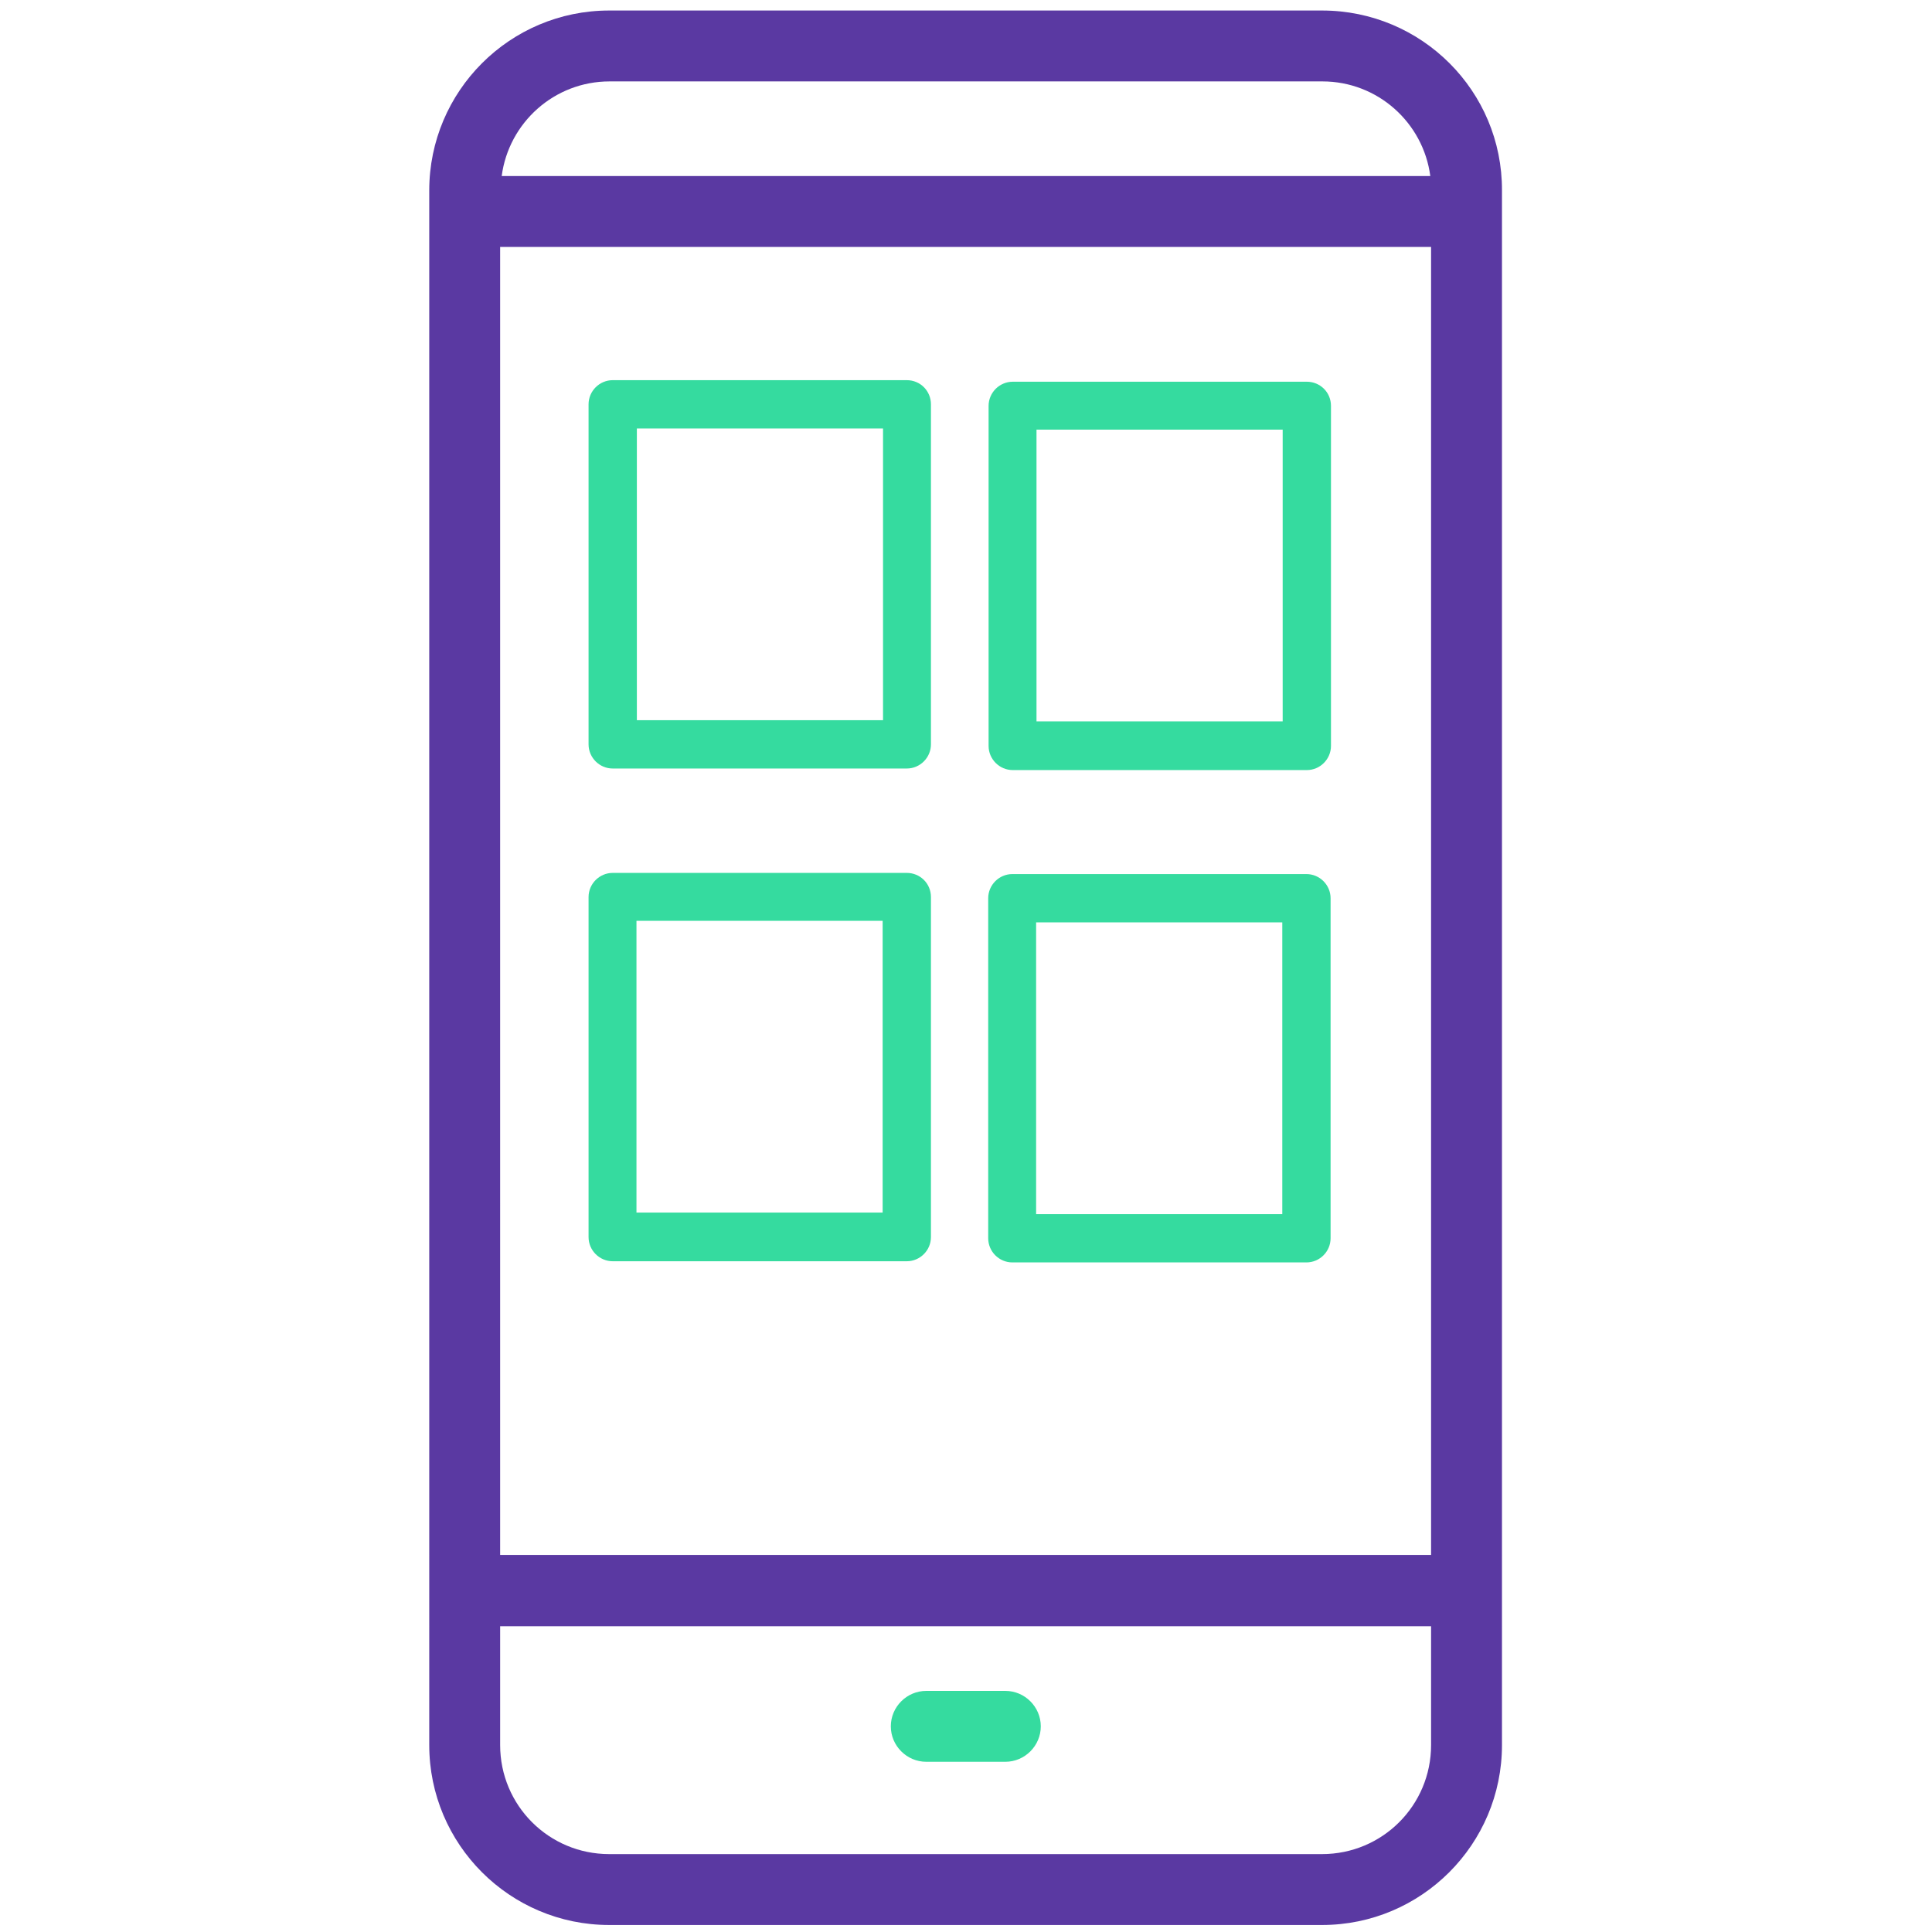 <svg xmlns="http://www.w3.org/2000/svg" xmlns:xlink="http://www.w3.org/1999/xlink" id="Capa_1" x="0px" y="0px" viewBox="0 0 496 496" style="enable-background:new 0 0 496 496;" xml:space="preserve"><style type="text/css">	.st0{fill:none;}	.st1{fill:#5C2C8A;}	.st2{fill:#5A39A2;}	.st3{fill:#35DB9F;}	.st4{fill:#35DB9F;stroke:#35DB9F;stroke-width:4;stroke-miterlimit:10;}</style><path class="st0" d="M189.8,111.8c12.1,20.6,34.4,32.9,58.2,32.2c23.8,0.7,46.1-11.7,58.2-32.2L248,97.2L189.8,111.8z"></path><path class="st0" d="M249.2,479.1c0.8-1.2,1.5-2.2,1.9-3.1C250.5,477.1,249.9,478.1,249.2,479.1z"></path><path class="st0" d="M247.8,481L247.8,481c0.4-0.5,0.8-1,1.1-1.5C248.6,480,248.2,480.5,247.8,481z"></path><polygon class="st0" points="336,468.7 372.7,432 336,432 "></polygon><path class="st1" d="M248.9,479.5c0.1-0.1,0.2-0.2,0.2-0.3C249.1,479.2,249,479.3,248.9,479.5z"></path><path class="st1" d="M251.1,476L251.1,476C251.1,475.9,251.1,476,251.1,476z"></path><path class="st2" d="M339.4,2.7h-183c-25.5,0-46.2,20.7-46.2,46.2V448c0,25.5,20.7,46.2,46.2,46.2h183c25.5,0,46.2-20.7,46.2-46.2 V309.4v-13V48.9C385.7,23.4,365,2.7,339.4,2.7z M156.5,20.9h183c14.2,0,25.9,10.6,27.7,24.3H128.8C130.6,31.5,142.3,20.9,156.5,20.9 z M367.4,448c0,15.5-12.5,28-28,28h-183c-15.5,0-28-12.5-28-28v-30.5h239V448z M367.4,399.2h-239V63.4h239v233.2V309V399.2z"></path><path class="st3" d="M258.1,434.1h-20.3c-5,0-9.1,4.1-9.1,9.1s4.1,9.1,9.1,9.1h20.3c5,0,9.1-4.1,9.1-9.1S263.1,434.1,258.1,434.1z"></path><path class="st4" d="M232.8,99.6h-75.5c-2.3,0-4.2,1.9-4.2,4.2v87.3c0,2.3,1.9,4.2,4.2,4.2h75.5c2.3,0,4.2-1.9,4.2-4.2v-87.3 C237,101.5,235.2,99.6,232.8,99.6z M228.7,186.9h-67.2V108h67.2V186.9z"></path><path class="st4" d="M335.5,100H260c-2.3,0-4.2,1.9-4.2,4.2v87.3c0,2.3,1.9,4.2,4.2,4.2h75.5c2.3,0,4.2-1.9,4.2-4.2v-87.3 C339.7,101.8,337.8,100,335.5,100z M331.3,187.2h-67.2v-78.9h67.2V187.2z"></path><path class="st4" d="M232.8,226.1h-75.5c-2.3,0-4.2,1.9-4.2,4.2v87.3c0,2.3,1.9,4.2,4.2,4.2h75.5c2.3,0,4.2-1.9,4.2-4.2v-87.3 C237,227.9,235.1,226.1,232.8,226.1z M228.6,313.3h-67.2v-78.9h67.2V313.3z"></path><path class="st4" d="M335.4,226.4h-75.5c-2.3,0-4.2,1.9-4.2,4.2v87.3c0,2.3,1.9,4.2,4.2,4.2h75.5c2.3,0,4.2-1.9,4.2-4.2v-87.3 C339.6,228.3,337.7,226.4,335.4,226.4z M331.2,313.7H264v-78.9h67.2V313.7z"></path></svg>